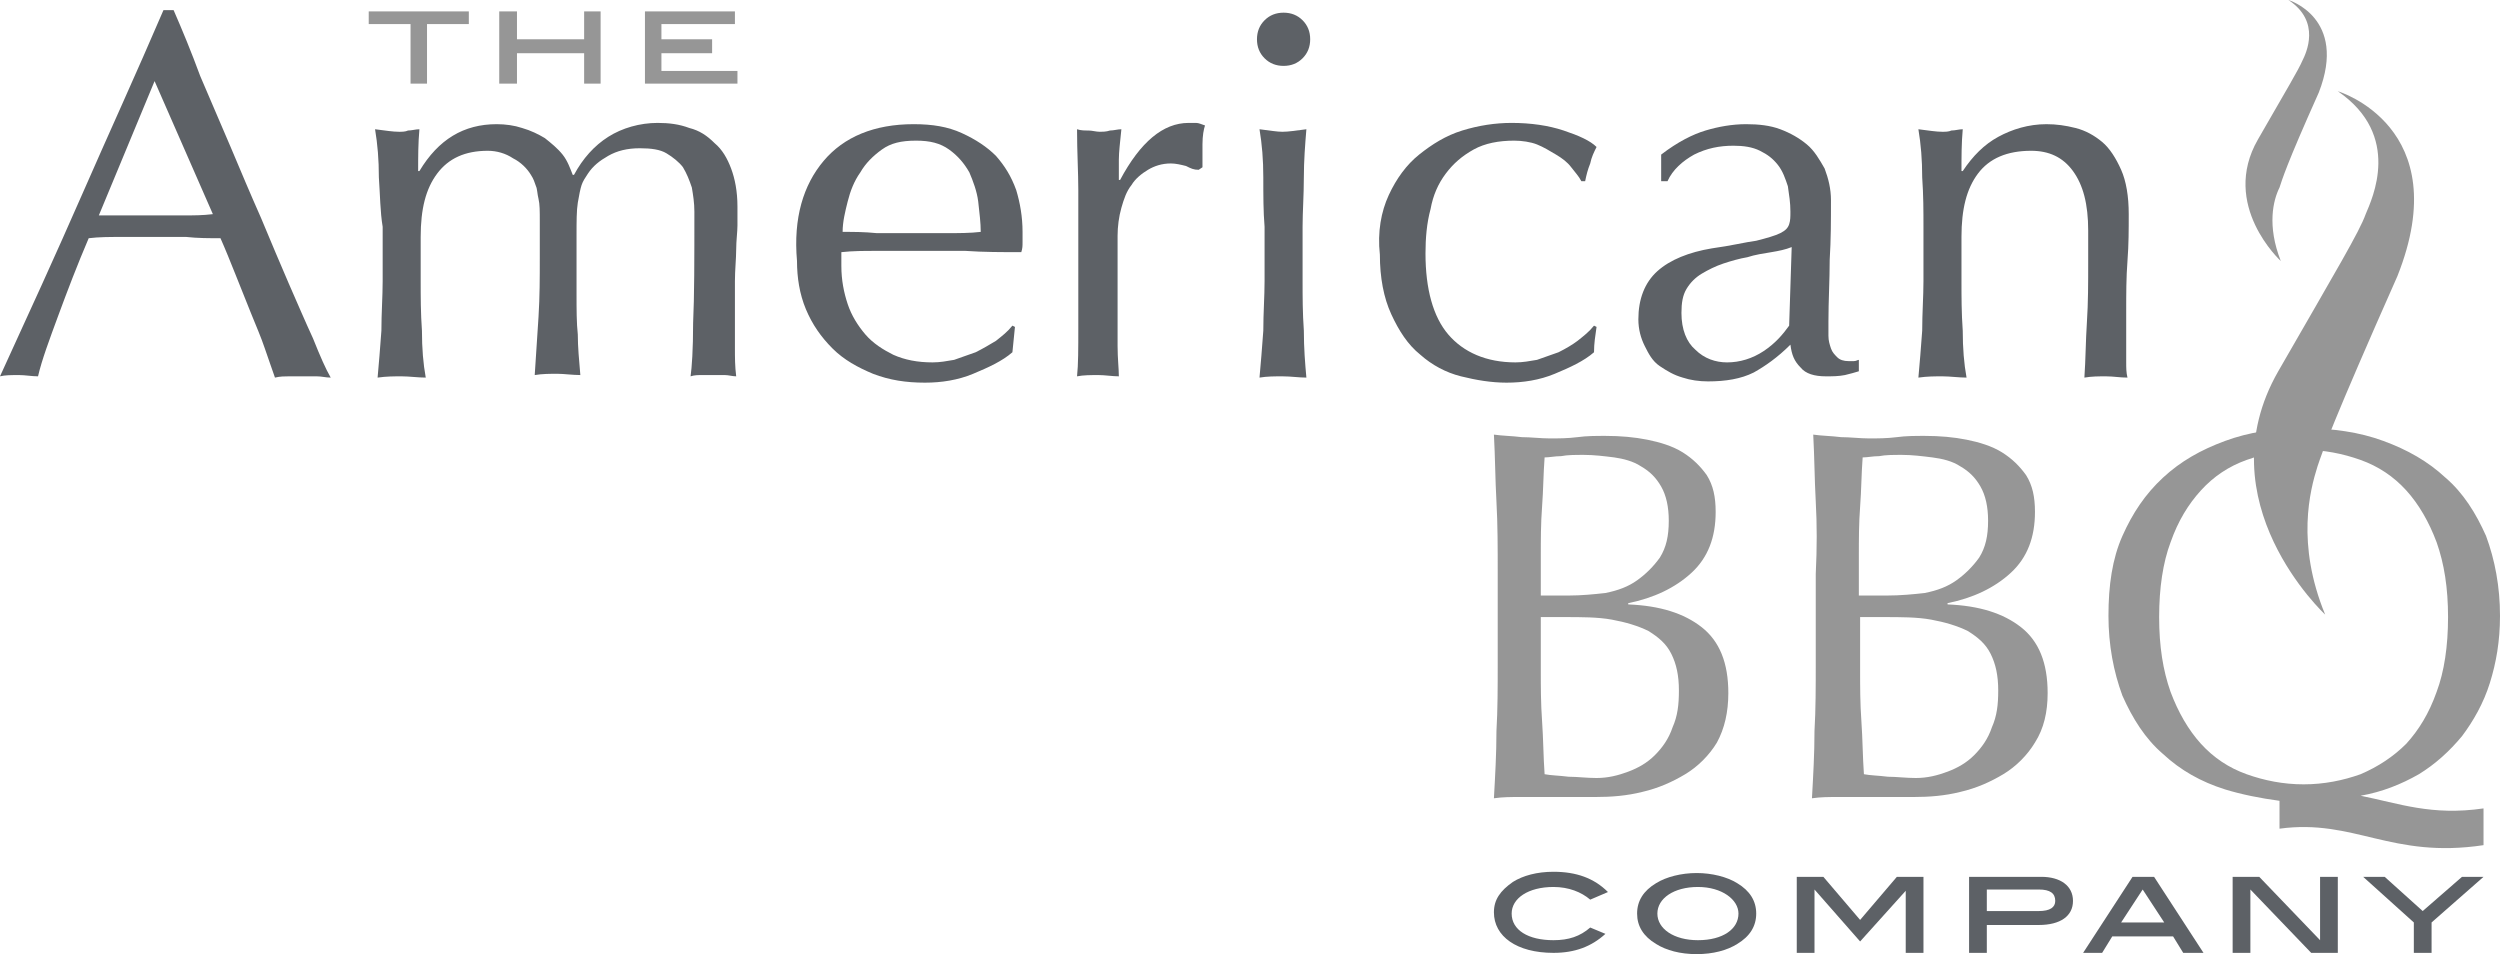 <?xml version="1.0" encoding="utf-8"?>
<!-- Generator: Adobe Illustrator 24.0.1, SVG Export Plug-In . SVG Version: 6.00 Build 0)  -->
<svg version="1.1" id="Layer_1" xmlns="http://www.w3.org/2000/svg" xmlns:xlink="http://www.w3.org/1999/xlink" x="0px" y="0px"
	 viewBox="0 0 197.3 75.3" style="enable-background:new 0 0 197.3 75.3;" xml:space="preserve">
<style type="text/css">
	.st0{fill:#5D6166;}
	.st1{fill:#969696;}
	.st2{clip-path:url(#SVGID_3_);fill:url(#SVGID_4_);}
	.st3{clip-path:url(#SVGID_7_);fill:url(#SVGID_8_);}
	.st4{clip-path:url(#SVGID_11_);fill:url(#SVGID_12_);}
	.st5{clip-path:url(#SVGID_15_);fill:url(#SVGID_16_);}
	.st6{fill:#FFFFFF;}
	.st7{clip-path:url(#SVGID_18_);fill-rule:evenodd;clip-rule:evenodd;fill:#5D6166;}
	.st8{clip-path:url(#SVGID_20_);fill-rule:evenodd;clip-rule:evenodd;fill:#5D6166;}
	.st9{clip-path:url(#SVGID_22_);fill-rule:evenodd;clip-rule:evenodd;fill:#5D6166;}
	.st10{clip-path:url(#SVGID_24_);fill-rule:evenodd;clip-rule:evenodd;fill:#5D6166;}
	.st11{clip-path:url(#SVGID_26_);fill:#5D6166;}
	.st12{clip-path:url(#SVGID_28_);fill:#5D6166;}
	.st13{clip-path:url(#SVGID_30_);fill:#5D6166;}
	.st14{clip-path:url(#SVGID_32_);fill:#5D6166;}
	.st15{clip-path:url(#SVGID_34_);fill:#5D6166;}
	.st16{clip-path:url(#SVGID_36_);fill:#969696;}
	.st17{clip-path:url(#SVGID_38_);fill:#FFFFFF;}
	.st18{clip-path:url(#SVGID_40_);fill-rule:evenodd;clip-rule:evenodd;fill:#FFFFFF;}
	.st19{clip-path:url(#SVGID_42_);fill:#FFFFFF;}
	.st20{clip-path:url(#SVGID_44_);fill:#FFFFFF;}
	.st21{clip-path:url(#SVGID_46_);fill:#FFFFFF;}
	.st22{clip-path:url(#SVGID_48_);fill:#FFFFFF;}
	.st23{clip-path:url(#SVGID_50_);fill:#FFFFFF;}
	.st24{clip-path:url(#SVGID_52_);fill:#333333;}
	.st25{clip-path:url(#SVGID_54_);fill:#F1F1F1;}
	.st26{clip-path:url(#SVGID_56_);fill:#FFFFFF;}
	.st27{clip-path:url(#SVGID_58_);fill:#FFFFFF;}
	.st28{clip-path:url(#SVGID_60_);fill:#FFFFFF;}
	.st29{clip-path:url(#SVGID_62_);fill:#FFFFFF;}
	.st30{clip-path:url(#SVGID_64_);fill:#FFFFFF;}
	.st31{clip-path:url(#SVGID_66_);fill:#FFFFFF;}
	.st32{clip-path:url(#SVGID_68_);fill:#FFFFFF;}
	.st33{clip-path:url(#SVGID_70_);fill:#F1F1F1;}
	.st34{clip-path:url(#SVGID_72_);fill:#FFFFFF;}
	.st35{clip-path:url(#SVGID_74_);fill:#333333;}
	.st36{clip-path:url(#SVGID_76_);fill:#333333;}
	.st37{clip-path:url(#SVGID_78_);fill-rule:evenodd;clip-rule:evenodd;fill:#F1F1F1;}
	.st38{clip-path:url(#SVGID_80_);fill-rule:evenodd;clip-rule:evenodd;fill:#F1F1F1;}
	.st39{clip-path:url(#SVGID_82_);fill-rule:evenodd;clip-rule:evenodd;fill:#F1F1F1;}
	.st40{clip-path:url(#SVGID_84_);fill-rule:evenodd;clip-rule:evenodd;fill:#F1F1F1;}
	.st41{clip-path:url(#SVGID_86_);fill-rule:evenodd;clip-rule:evenodd;fill:#F1F1F1;}
	.st42{clip-path:url(#SVGID_88_);fill-rule:evenodd;clip-rule:evenodd;fill:#F1F1F1;}
	.st43{clip-path:url(#SVGID_90_);fill-rule:evenodd;clip-rule:evenodd;fill:#F1F1F1;}
	.st44{clip-path:url(#SVGID_92_);fill-rule:evenodd;clip-rule:evenodd;fill:#F1F1F1;}
	.st45{clip-path:url(#SVGID_94_);fill-rule:evenodd;clip-rule:evenodd;fill:#F1F1F1;}
	.st46{clip-path:url(#SVGID_96_);fill-rule:evenodd;clip-rule:evenodd;fill:#F1F1F1;}
	.st47{clip-path:url(#SVGID_98_);fill-rule:evenodd;clip-rule:evenodd;fill:#F1F1F1;}
	.st48{clip-path:url(#SVGID_100_);fill-rule:evenodd;clip-rule:evenodd;fill:#969696;}
	.st49{clip-path:url(#SVGID_102_);fill-rule:evenodd;clip-rule:evenodd;fill:#969696;}
	.st50{clip-path:url(#SVGID_104_);fill-rule:evenodd;clip-rule:evenodd;fill:#969696;}
	.st51{clip-path:url(#SVGID_106_);fill-rule:evenodd;clip-rule:evenodd;fill:#969696;}
	.st52{clip-path:url(#SVGID_108_);fill-rule:evenodd;clip-rule:evenodd;fill:#969696;}
	.st53{clip-path:url(#SVGID_110_);fill-rule:evenodd;clip-rule:evenodd;fill:#969696;}
	.st54{clip-path:url(#SVGID_112_);fill-rule:evenodd;clip-rule:evenodd;fill:#969696;}
	.st55{clip-path:url(#SVGID_114_);fill-rule:evenodd;clip-rule:evenodd;fill:#969696;}
	.st56{clip-path:url(#SVGID_116_);fill-rule:evenodd;clip-rule:evenodd;fill:#969696;}
	.st57{clip-path:url(#SVGID_118_);fill:#333333;}
	.st58{clip-path:url(#SVGID_120_);fill-rule:evenodd;clip-rule:evenodd;fill:#FFFFFF;}
	.st59{clip-path:url(#SVGID_122_);fill-rule:evenodd;clip-rule:evenodd;fill:#FFFFFF;}
	.st60{clip-path:url(#SVGID_124_);fill:#333333;}
	.st61{clip-path:url(#SVGID_126_);fill-rule:evenodd;clip-rule:evenodd;fill:#F1F1F1;}
	.st62{clip-path:url(#SVGID_128_);fill:#333333;}
	.st63{clip-path:url(#SVGID_130_);fill-rule:evenodd;clip-rule:evenodd;fill:#A5A5A5;}
	.st64{clip-path:url(#SVGID_132_);fill-rule:evenodd;clip-rule:evenodd;fill:#A5A5A5;}
	.st65{clip-path:url(#SVGID_134_);fill-rule:evenodd;clip-rule:evenodd;fill:#A5A5A5;}
	.st66{clip-path:url(#SVGID_136_);fill-rule:evenodd;clip-rule:evenodd;fill:#A5A5A5;}
	.st67{clip-path:url(#SVGID_138_);fill-rule:evenodd;clip-rule:evenodd;fill:#F1F1F1;}
	.st68{clip-path:url(#SVGID_140_);fill-rule:evenodd;clip-rule:evenodd;fill:#333333;}
	.st69{clip-path:url(#SVGID_142_);fill-rule:evenodd;clip-rule:evenodd;fill:#333333;}
	.st70{clip-path:url(#SVGID_144_);fill-rule:evenodd;clip-rule:evenodd;fill:#333333;}
	.st71{clip-path:url(#SVGID_146_);fill-rule:evenodd;clip-rule:evenodd;fill:#333333;}
	.st72{clip-path:url(#SVGID_148_);fill-rule:evenodd;clip-rule:evenodd;fill:#333333;}
	.st73{clip-path:url(#SVGID_150_);fill:#333333;}
</style>
<path class="st0" d="M26.1,29.8c-0.4,0-0.7-0.1-1.1-0.1h-1.1h-1.1c-0.3,0-0.7,0-1.1,0.1c-0.2-0.6-0.5-1.4-0.8-2.3
	c-0.3-0.9-0.7-1.8-1.1-2.8s-0.8-2-1.2-3c-0.4-1-0.8-2-1.2-2.9c-0.9,0-1.8,0-2.7-0.1c-0.9,0-1.8,0-2.7,0c-0.9,0-1.7,0-2.5,0
	s-1.7,0-2.5,0.1c-0.9,2.1-1.7,4.2-2.4,6.1c-0.7,1.9-1.3,3.5-1.6,4.8c-0.5,0-1-0.1-1.5-0.1c-0.6,0-1.1,0-1.5,0.1
	c2.2-4.8,4.4-9.6,6.5-14.4c2.1-4.8,4.3-9.6,6.4-14.5h0.8c0.7,1.6,1.4,3.3,2.1,5.2c0.8,1.9,1.6,3.7,2.4,5.6s1.6,3.8,2.4,5.6
	c0.8,1.9,1.5,3.6,2.2,5.2s1.3,3,1.9,4.3C25.3,28.2,25.7,29.1,26.1,29.8 M7.8,17c0.7,0,1.5,0,2.2,0c0.8,0,1.5,0,2.2,0
	c0.8,0,1.5,0,2.3,0s1.5,0,2.3-0.1L12.2,6.4L7.8,17z"/>
<path class="st0" d="M29.9,14c0-1.4-0.1-2.6-0.3-3.8c0.8,0.1,1.4,0.2,1.9,0.2c0.2,0,0.5,0,0.7-0.1c0.3,0,0.6-0.1,0.9-0.1
	C33,11.3,33,12.4,33,13.5h0.1c1.5-2.5,3.5-3.7,6.1-3.7c0.7,0,1.4,0.1,2,0.3c0.7,0.2,1.3,0.5,1.8,0.8c0.5,0.4,1,0.8,1.4,1.3
	s0.6,1.1,0.8,1.6h0.1c0.7-1.3,1.6-2.3,2.7-3s2.5-1.1,3.9-1.1c0.9,0,1.7,0.1,2.5,0.4c0.8,0.2,1.4,0.6,2,1.2c0.6,0.5,1,1.2,1.3,2
	s0.5,1.8,0.5,3c0,0.5,0,1,0,1.5s-0.1,1.2-0.1,1.9S58,21.3,58,22.2s0,2,0,3.2c0,0.7,0,1.5,0,2.1c0,0.7,0,1.4,0.1,2.2
	c-0.3,0-0.6-0.1-0.9-0.1h-0.9h-0.9c-0.3,0-0.6,0-0.9,0.1c0.1-0.7,0.2-2.1,0.2-4.2c0.1-2.1,0.1-5,0.1-8.8c0-0.7-0.1-1.3-0.2-1.9
	c-0.2-0.6-0.4-1.1-0.7-1.6c-0.3-0.4-0.8-0.8-1.3-1.1c-0.5-0.3-1.2-0.4-2.1-0.4c-1,0-1.8,0.2-2.5,0.6s-1.2,0.8-1.6,1.4
	c-0.2,0.3-0.4,0.6-0.5,0.9s-0.2,0.8-0.3,1.4c-0.1,0.6-0.1,1.5-0.1,2.6s0,2.6,0,4.6c0,1.2,0,2.3,0.1,3.2c0,1,0.1,2,0.2,3.2
	c-0.6,0-1.3-0.1-1.8-0.1c-0.6,0-1.2,0-1.8,0.1c0.1-1.5,0.2-3.1,0.3-4.6c0.1-1.6,0.1-3.1,0.1-4.6c0-1.3,0-2.3,0-3s0-1.3-0.1-1.7
	c-0.1-0.4-0.1-0.8-0.2-1c-0.1-0.3-0.2-0.6-0.4-0.9c-0.3-0.5-0.8-1-1.4-1.3c-0.6-0.4-1.3-0.6-2-0.6c-1.8,0-3.1,0.6-4,1.8
	c-0.9,1.2-1.3,2.8-1.3,5v3.5c0,1.2,0,2.5,0.1,3.9c0,1.4,0.1,2.6,0.3,3.7c-0.6,0-1.3-0.1-1.9-0.1s-1.2,0-1.9,0.1
	c0.1-1.1,0.2-2.3,0.3-3.7c0-1.4,0.1-2.7,0.1-3.9v-4.3C30,16.7,30,15.4,29.9,14"/>
<path class="st0" d="M65,12.7c1.6-1.9,4-2.9,7.1-2.9c1.5,0,2.7,0.2,3.8,0.7c1.1,0.5,2,1.1,2.7,1.8c0.7,0.8,1.2,1.6,1.6,2.7
	c0.3,1,0.5,2.1,0.5,3.3c0,0.3,0,0.5,0,0.8c0,0.3,0,0.5-0.1,0.8c-1.5,0-3,0-4.4-0.1c-1.5,0-2.9,0-4.4,0c-0.9,0-1.8,0-2.7,0
	c-0.9,0-1.8,0-2.7,0.1c0,0.1,0,0.3,0,0.6V21c0,1.1,0.2,2.1,0.5,3s0.8,1.7,1.4,2.4s1.4,1.2,2.2,1.6c0.9,0.4,1.9,0.6,3.1,0.6
	c0.6,0,1.1-0.1,1.7-0.2c0.6-0.2,1.1-0.4,1.7-0.6c0.6-0.3,1.1-0.6,1.6-0.9c0.5-0.4,0.9-0.7,1.3-1.2l0.2,0.1l-0.2,2
	c-0.8,0.7-1.9,1.2-3.1,1.7s-2.5,0.7-3.8,0.7c-1.5,0-2.8-0.2-4.1-0.7c-1.2-0.5-2.3-1.1-3.2-2c-0.9-0.9-1.6-1.9-2.1-3.1
	c-0.5-1.2-0.7-2.5-0.7-3.8C62.6,17.2,63.4,14.6,65,12.7 M69.6,11.8c-0.7,0.5-1.3,1.1-1.7,1.8c-0.5,0.7-0.8,1.5-1,2.3
	s-0.4,1.6-0.4,2.4c0.9,0,1.7,0,2.7,0.1c0.9,0,1.8,0,2.7,0c0.9,0,1.8,0,2.8,0c0.9,0,1.9,0,2.7-0.1c0-0.7-0.1-1.5-0.2-2.4
	c-0.1-0.8-0.4-1.6-0.7-2.3c-0.4-0.7-0.9-1.3-1.6-1.8s-1.5-0.7-2.6-0.7C71.1,11.1,70.3,11.3,69.6,11.8"/>
<path class="st0" d="M93.6,13.1c-0.4-0.1-0.8-0.2-1.2-0.2c-0.7,0-1.3,0.2-1.8,0.5s-1,0.7-1.3,1.2c-0.4,0.5-0.6,1.1-0.8,1.8
	c-0.2,0.7-0.3,1.5-0.3,2.2v4.5c0,1.8,0,3.3,0,4.2c0,1,0.1,1.8,0.1,2.4c-0.5,0-1.1-0.1-1.6-0.1c-0.6,0-1.2,0-1.7,0.1
	c0.1-0.9,0.1-2.2,0.1-3.8s0-3.6,0-5.9v-1.3c0-1.1,0-2.3,0-3.7c0-1.4-0.1-3-0.1-4.8c0.3,0.1,0.6,0.1,0.9,0.1s0.6,0.1,0.9,0.1
	c0.2,0,0.5,0,0.8-0.1c0.3,0,0.6-0.1,0.9-0.1c-0.1,1-0.2,1.8-0.2,2.4s0,1.1,0,1.6h0.1c1.6-3,3.4-4.5,5.4-4.5c0.2,0,0.5,0,0.6,0
	c0.2,0,0.4,0.1,0.7,0.2c-0.1,0.3-0.2,0.8-0.2,1.5s0,1.3,0,1.8l-0.3,0.2C94.2,13.4,94,13.3,93.6,13.1"/>
<path class="st0" d="M99.8,1.6c0.4-0.4,0.9-0.6,1.5-0.6s1.1,0.2,1.5,0.6s0.6,0.9,0.6,1.5s-0.2,1.1-0.6,1.5s-0.9,0.6-1.5,0.6
	s-1.1-0.2-1.5-0.6s-0.6-0.9-0.6-1.5S99.4,2,99.8,1.6 M99.7,14c0-1.4-0.1-2.6-0.3-3.8c0.8,0.1,1.4,0.2,1.8,0.2c0.5,0,1.1-0.1,1.9-0.2
	c-0.1,1.2-0.2,2.5-0.2,3.8c0,1.4-0.1,2.7-0.1,3.9v4.3c0,1.2,0,2.5,0.1,3.9c0,1.4,0.1,2.6,0.2,3.7c-0.6,0-1.2-0.1-1.9-0.1
	c-0.6,0-1.2,0-1.8,0.1c0.1-1.1,0.2-2.3,0.3-3.7c0-1.4,0.1-2.7,0.1-3.9v-4.3C99.7,16.7,99.7,15.4,99.7,14"/>
<path class="st0" d="M109.6,15.4c0.6-1.3,1.4-2.4,2.4-3.2c1-0.8,2.1-1.5,3.4-1.9s2.6-0.6,3.9-0.6c1.5,0,2.9,0.2,4.1,0.6
	s2.1,0.8,2.6,1.3c-0.2,0.4-0.4,0.8-0.5,1.3c-0.2,0.5-0.3,0.9-0.4,1.4h-0.3c-0.2-0.4-0.5-0.7-0.8-1.1s-0.7-0.7-1.2-1s-1-0.6-1.5-0.8
	c-0.5-0.2-1.2-0.3-1.8-0.3c-1.2,0-2.3,0.2-3.2,0.7c-0.9,0.5-1.6,1.1-2.2,1.9s-1,1.7-1.2,2.8c-0.3,1.1-0.4,2.3-0.4,3.5
	c0,2.8,0.6,5,1.8,6.4c1.2,1.4,3,2.2,5.3,2.2c0.6,0,1.1-0.1,1.7-0.2c0.6-0.2,1.1-0.4,1.7-0.6c0.6-0.3,1.1-0.6,1.5-0.9
	c0.5-0.4,0.9-0.7,1.3-1.2l0.2,0.1c-0.1,0.7-0.2,1.3-0.2,2c-0.8,0.7-1.9,1.2-3.1,1.7s-2.5,0.7-3.8,0.7c-1.2,0-2.4-0.2-3.6-0.5
	s-2.3-0.9-3.2-1.7c-1-0.8-1.7-1.9-2.3-3.2c-0.6-1.3-0.9-2.9-0.9-4.7C108.7,18.3,109,16.7,109.6,15.4"/>
<path class="st0" d="M134.6,10.3c1-0.3,2.1-0.5,3.2-0.5c1,0,1.9,0.1,2.7,0.4s1.5,0.7,2.1,1.2s1,1.2,1.4,1.9c0.3,0.8,0.5,1.6,0.5,2.5
	c0,1.6,0,3.1-0.1,4.7c0,1.6-0.1,3.2-0.1,4.9c0,0.3,0,0.7,0,1.1c0,0.4,0.1,0.7,0.2,1c0.1,0.3,0.3,0.5,0.5,0.7s0.5,0.3,0.9,0.3
	c0.1,0,0.3,0,0.4,0c0.2,0,0.3-0.1,0.4-0.1v0.9c-0.3,0.1-0.7,0.2-1.1,0.3c-0.5,0.1-1,0.1-1.5,0.1c-0.9,0-1.6-0.2-2-0.7
	c-0.5-0.5-0.7-1-0.8-1.8c-1,1-2,1.7-2.9,2.2c-1,0.5-2.2,0.7-3.6,0.7c-0.7,0-1.4-0.1-2-0.3c-0.7-0.2-1.2-0.5-1.8-0.9s-0.9-1-1.2-1.6
	s-0.5-1.3-0.5-2.1c0-1.6,0.5-2.9,1.5-3.8c1-0.9,2.5-1.5,4.3-1.8c1.5-0.2,2.7-0.5,3.5-0.6c0.8-0.2,1.5-0.4,1.9-0.6s0.6-0.4,0.7-0.7
	c0.1-0.3,0.1-0.6,0.1-1c0-0.7-0.1-1.3-0.2-2c-0.2-0.6-0.4-1.2-0.8-1.7c-0.4-0.5-0.8-0.8-1.4-1.1c-0.6-0.3-1.3-0.4-2.1-0.4
	c-1.1,0-2.1,0.2-3.1,0.7c-0.9,0.5-1.7,1.2-2.1,2.1h-0.5v-2.1C132.4,11.2,133.6,10.6,134.6,10.3 M139.8,19.9
	c-0.6,0.1-1.3,0.2-1.9,0.4c-0.6,0.1-1.3,0.3-1.9,0.5c-0.6,0.2-1.2,0.5-1.7,0.8s-0.9,0.7-1.2,1.2s-0.4,1.1-0.4,1.9
	c0,1.3,0.4,2.3,1.1,2.9c0.7,0.7,1.6,1,2.5,1c1,0,2-0.3,2.9-0.9c0.9-0.6,1.5-1.3,2-2l0.2-6.2C140.9,19.7,140.4,19.8,139.8,19.9"/>
<path class="st0" d="M163.6,13.5c-0.8-1.1-1.9-1.6-3.3-1.6c-1.9,0-3.3,0.6-4.2,1.8c-0.9,1.2-1.3,2.8-1.3,5v3.5c0,1.2,0,2.5,0.1,3.9
	c0,1.4,0.1,2.6,0.3,3.7c-0.6,0-1.3-0.1-1.9-0.1c-0.6,0-1.2,0-1.9,0.1c0.1-1.1,0.2-2.3,0.3-3.7c0-1.4,0.1-2.7,0.1-3.9v-4.3
	c0-1.2,0-2.5-0.1-3.9c0-1.4-0.1-2.6-0.3-3.8c0.8,0.1,1.4,0.2,1.9,0.2c0.2,0,0.5,0,0.7-0.1c0.3,0,0.6-0.1,0.9-0.1
	c-0.1,1.1-0.1,2.2-0.1,3.3h0.1c0.8-1.2,1.7-2.1,2.8-2.7s2.4-1,3.8-1c0.8,0,1.5,0.1,2.3,0.3c0.8,0.2,1.5,0.6,2.1,1.1s1.1,1.3,1.5,2.2
	c0.4,0.9,0.6,2.1,0.6,3.5c0,1.2,0,2.4-0.1,3.7s-0.1,2.6-0.1,4v2.7c0,0.4,0,0.9,0,1.3c0,0.4,0,0.8,0.1,1.2c-0.6,0-1.1-0.1-1.7-0.1
	c-0.6,0-1.1,0-1.7,0.1c0.1-1.4,0.1-2.9,0.2-4.4c0.1-1.5,0.1-3.1,0.1-4.7v-2.5C164.8,16.1,164.4,14.6,163.6,13.5"/>
<path class="st1" d="M118.1,39.6c-0.1-1.8-0.1-3.5-0.2-5.3c0.7,0.1,1.4,0.1,2.2,0.2c0.7,0,1.5,0.1,2.2,0.1s1.4,0,2.2-0.1
	c0.7-0.1,1.5-0.1,2.2-0.1c1.2,0,2.3,0.1,3.3,0.3s2,0.5,2.8,1s1.4,1.1,1.9,1.8c0.5,0.8,0.7,1.7,0.7,2.9c0,2-0.6,3.6-1.9,4.8
	c-1.3,1.2-3,2-5,2.4v0.1c2.5,0.1,4.4,0.7,5.8,1.8c1.4,1.1,2.1,2.8,2.1,5.2c0,1.5-0.3,2.8-0.9,3.9c-0.6,1-1.5,1.9-2.5,2.5
	s-2.1,1.1-3.4,1.4c-1.2,0.3-2.4,0.4-3.7,0.4c-0.7,0-1.3,0-2,0s-1.3,0-2,0h-2c-0.7,0-1.3,0-2,0.1c0.1-1.8,0.2-3.5,0.2-5.3
	c0.1-1.7,0.1-3.5,0.1-5.3v-7.1C118.2,43.2,118.2,41.4,118.1,39.6 M126.7,46.8c1-0.2,1.8-0.5,2.5-1s1.3-1.1,1.8-1.8
	c0.5-0.8,0.7-1.7,0.7-2.9c0-1.1-0.2-2-0.6-2.7c-0.4-0.7-0.9-1.2-1.6-1.6c-0.6-0.4-1.4-0.6-2.1-0.7c-0.8-0.1-1.6-0.2-2.4-0.2
	c-0.7,0-1.3,0-1.8,0.1c-0.5,0-0.9,0.1-1.3,0.1c-0.1,1.3-0.1,2.6-0.2,3.9c-0.1,1.3-0.1,2.6-0.1,3.9V47h2.2
	C124.8,47,125.8,46.9,126.7,46.8 M121.7,56.9c0.1,1.4,0.1,2.8,0.2,4.2c0.5,0.1,1.1,0.1,1.9,0.2c0.7,0,1.4,0.1,2.2,0.1
	c0.9,0,1.7-0.2,2.5-0.5s1.5-0.7,2.1-1.3s1.1-1.3,1.4-2.2c0.4-0.9,0.5-1.8,0.5-2.9c0-1.2-0.2-2.1-0.6-2.9c-0.4-0.8-1-1.3-1.8-1.8
	c-0.8-0.4-1.8-0.7-2.9-0.9c-1.1-0.2-2.4-0.2-3.7-0.2h-1.9v4.2C121.6,54.2,121.6,55.5,121.7,56.9"/>
<path class="st1" d="M143.3,39.6c-0.1-1.8-0.1-3.5-0.2-5.3c0.7,0.1,1.4,0.1,2.2,0.2c0.7,0,1.5,0.1,2.2,0.1s1.4,0,2.2-0.1
	c0.7-0.1,1.5-0.1,2.2-0.1c1.2,0,2.3,0.1,3.3,0.3s2,0.5,2.8,1s1.4,1.1,1.9,1.8c0.5,0.8,0.7,1.7,0.7,2.9c0,2-0.6,3.6-1.9,4.8
	c-1.3,1.2-3,2-5,2.4v0.1c2.5,0.1,4.4,0.7,5.8,1.8c1.4,1.1,2.1,2.8,2.1,5.2c0,1.5-0.3,2.8-1,3.9c-0.6,1-1.5,1.9-2.5,2.5
	s-2.1,1.1-3.4,1.4c-1.2,0.3-2.4,0.4-3.7,0.4c-0.7,0-1.3,0-2,0s-1.3,0-2,0h-2c-0.7,0-1.3,0-2,0.1c0.1-1.8,0.2-3.5,0.2-5.3
	c0.1-1.7,0.1-3.5,0.1-5.3v-7.1C143.4,43.2,143.4,41.4,143.3,39.6 M151.9,46.8c1-0.2,1.8-0.5,2.5-1s1.3-1.1,1.8-1.8
	c0.5-0.8,0.7-1.7,0.7-2.9c0-1.1-0.2-2-0.6-2.7c-0.4-0.7-0.9-1.2-1.6-1.6c-0.6-0.4-1.4-0.6-2.2-0.7c-0.8-0.1-1.6-0.2-2.4-0.2
	c-0.7,0-1.3,0-1.8,0.1c-0.5,0-0.9,0.1-1.3,0.1c-0.1,1.3-0.1,2.6-0.2,3.9c-0.1,1.3-0.1,2.6-0.1,3.9V47h2.2
	C150,47,151,46.9,151.9,46.8 M146.9,56.9c0.1,1.4,0.1,2.8,0.2,4.2c0.5,0.1,1.1,0.1,1.9,0.2c0.7,0,1.4,0.1,2.2,0.1
	c0.9,0,1.7-0.2,2.5-0.5s1.5-0.7,2.1-1.3s1.1-1.3,1.4-2.2c0.4-0.9,0.5-1.8,0.5-2.9c0-1.2-0.2-2.1-0.6-2.9c-0.4-0.8-1-1.3-1.8-1.8
	c-0.8-0.4-1.8-0.7-2.9-0.9c-1.1-0.2-2.4-0.2-3.7-0.2h-1.9v4.2C146.8,54.2,146.8,55.5,146.9,56.9"/>
<path class="st0" d="M125.5,71c-0.7-0.6-1.7-1-2.9-1c-2,0-3.3,0.9-3.3,2.1c0,1.3,1.3,2.1,3.3,2.1c1.2,0,2.1-0.3,2.9-1l1.2,0.5
	c-1.1,1-2.4,1.5-4.1,1.5c-2.9,0-4.7-1.3-4.7-3.2c0-1,0.5-1.7,1.5-2.4c0.8-0.5,1.9-0.8,3.2-0.8c1.8,0,3.2,0.5,4.3,1.6L125.5,71z"/>
<path class="st0" d="M137.1,74.5c-0.8,0.5-1.9,0.8-3.2,0.8s-2.4-0.3-3.2-0.8c-1-0.6-1.5-1.4-1.5-2.4s0.5-1.8,1.5-2.4
	c0.8-0.5,2-0.8,3.2-0.8s2.4,0.3,3.2,0.8c1,0.6,1.5,1.4,1.5,2.4C138.6,73.1,138.1,73.9,137.1,74.5 M134,70c-1.9,0-3.2,0.9-3.2,2.1
	c0,1.2,1.3,2.1,3.2,2.1c2,0,3.2-0.9,3.2-2.1C137.2,71,135.9,70,134,70"/>
<polygon class="st0" points="150.4,75.2 150.4,70.2 150.4,70.3 146.8,74.3 143.2,70.2 143.2,70.3 143.2,75.2 141.8,75.2 141.8,69.2 
	143.9,69.2 146.8,72.6 149.7,69.2 151.8,69.2 151.8,75.2 "/>
<path class="st0" d="M163.6,71.1c0,1.2-1,1.9-2.7,1.9h-4.1v2.2h-1.4v-6h5.7C162.6,69.2,163.6,69.9,163.6,71.1 M162.2,71.1
	c0-0.6-0.4-0.9-1.3-0.9h-4.1v1.7h4.1C161.8,71.9,162.2,71.6,162.2,71.1"/>
<path class="st0" d="M172.3,75.2l-0.8-1.3h-4.8l-0.8,1.3h-1.5l3.9-6h1.7l3.9,6H172.3z M169.1,70.2l-1.7,2.6h3.4L169.1,70.2z"/>
<polygon class="st0" points="182.4,75.2 177.6,70.2 177.6,75.2 176.2,75.2 176.2,69.2 178.3,69.2 183.1,74.2 183.1,69.2 184.5,69.2 
	184.5,75.2 "/>
<polygon class="st0" points="191.9,72.8 191.9,75.2 190.5,75.2 190.5,72.8 186.5,69.2 188.2,69.2 191.2,71.9 194.3,69.2 196,69.2 
	"/>
<path class="st1" d="M194.3,58.1c0.9-1.2,1.7-2.6,2.2-4.2c0.5-1.6,0.8-3.3,0.8-5.3c0-2.3-0.4-4.4-1.1-6.3c-0.8-1.8-1.8-3.4-3.2-4.6
	c-1.4-1.3-3-2.2-4.9-2.9s-4-1-6.3-1s-4.3,0.3-6.2,1s-3.5,1.6-4.9,2.9c-1.4,1.3-2.4,2.8-3.2,4.6s-1.1,3.9-1.1,6.3
	c0,2.3,0.4,4.4,1.1,6.3c0.8,1.8,1.8,3.4,3.2,4.6c1.4,1.3,3,2.2,4.9,2.8c1.3,0.4,2.8,0.7,4.3,0.9v2.2c5.9-0.8,8.8,2.4,16.1,1.3v-2.9
	c-4.1,0.6-6.7-0.4-9.7-1c1.7-0.3,3.2-0.9,4.6-1.7C192.2,60.3,193.3,59.3,194.3,58.1 M186.3,61.1c-1.4,0.5-2.9,0.8-4.5,0.8
	s-3.1-0.3-4.5-0.8s-2.6-1.3-3.6-2.4c-1-1.1-1.8-2.5-2.4-4.1c-0.6-1.7-0.9-3.6-0.9-5.9c0-2.3,0.3-4.3,0.9-5.9c0.6-1.7,1.4-3,2.4-4.1
	s2.2-1.9,3.6-2.4c1.4-0.5,2.9-0.8,4.5-0.8s3.1,0.3,4.5,0.8s2.6,1.3,3.6,2.4c1,1.1,1.8,2.5,2.4,4.1c0.6,1.7,0.9,3.6,0.9,5.9
	c0,2.3-0.3,4.3-0.9,5.9c-0.6,1.7-1.4,3-2.4,4.1C188.9,59.7,187.7,60.5,186.3,61.1"/>
<path class="st1" d="M183.5,48.5c0,0-9.6-8.9-3.7-19.2c4.6-8,6.4-11,6.9-12.4c0.5-1.2,2.9-6.2-2.2-9.7c0,0,9.4,2.8,4.7,14.6
	c-5.1,11.5-5.9,13.8-6.3,15C182.3,38.7,181.2,42.9,183.5,48.5"/>
<path class="st1" d="M180,20.6c0,0-4.8-4.4-1.8-9.6c2.3-4,3.2-5.5,3.5-6.2c0.3-0.6,1.5-3.1-1.1-4.8c0,0,4.7,1.4,2.4,7.3
	c-2.6,5.8-2.9,6.9-3.1,7.5C179.4,15.8,178.9,17.8,180,20.6"/>
<polygon class="st1" points="33.7,1.9 33.7,6.6 32.4,6.6 32.4,1.9 29.1,1.9 29.1,0.9 37,0.9 37,1.9 "/>
<polygon class="st1" points="46.1,6.6 46.1,4.2 40.8,4.2 40.8,6.6 39.4,6.6 39.4,0.9 40.8,0.9 40.8,3.1 46.1,3.1 46.1,0.9 47.4,0.9 
	47.4,6.6 "/>
<polygon class="st1" points="50.9,6.6 50.9,0.9 58,0.9 58,1.9 52.2,1.9 52.2,3.1 56.2,3.1 56.2,4.2 52.2,4.2 52.2,5.6 58.2,5.6 
	58.2,6.6 "/>
</svg>

